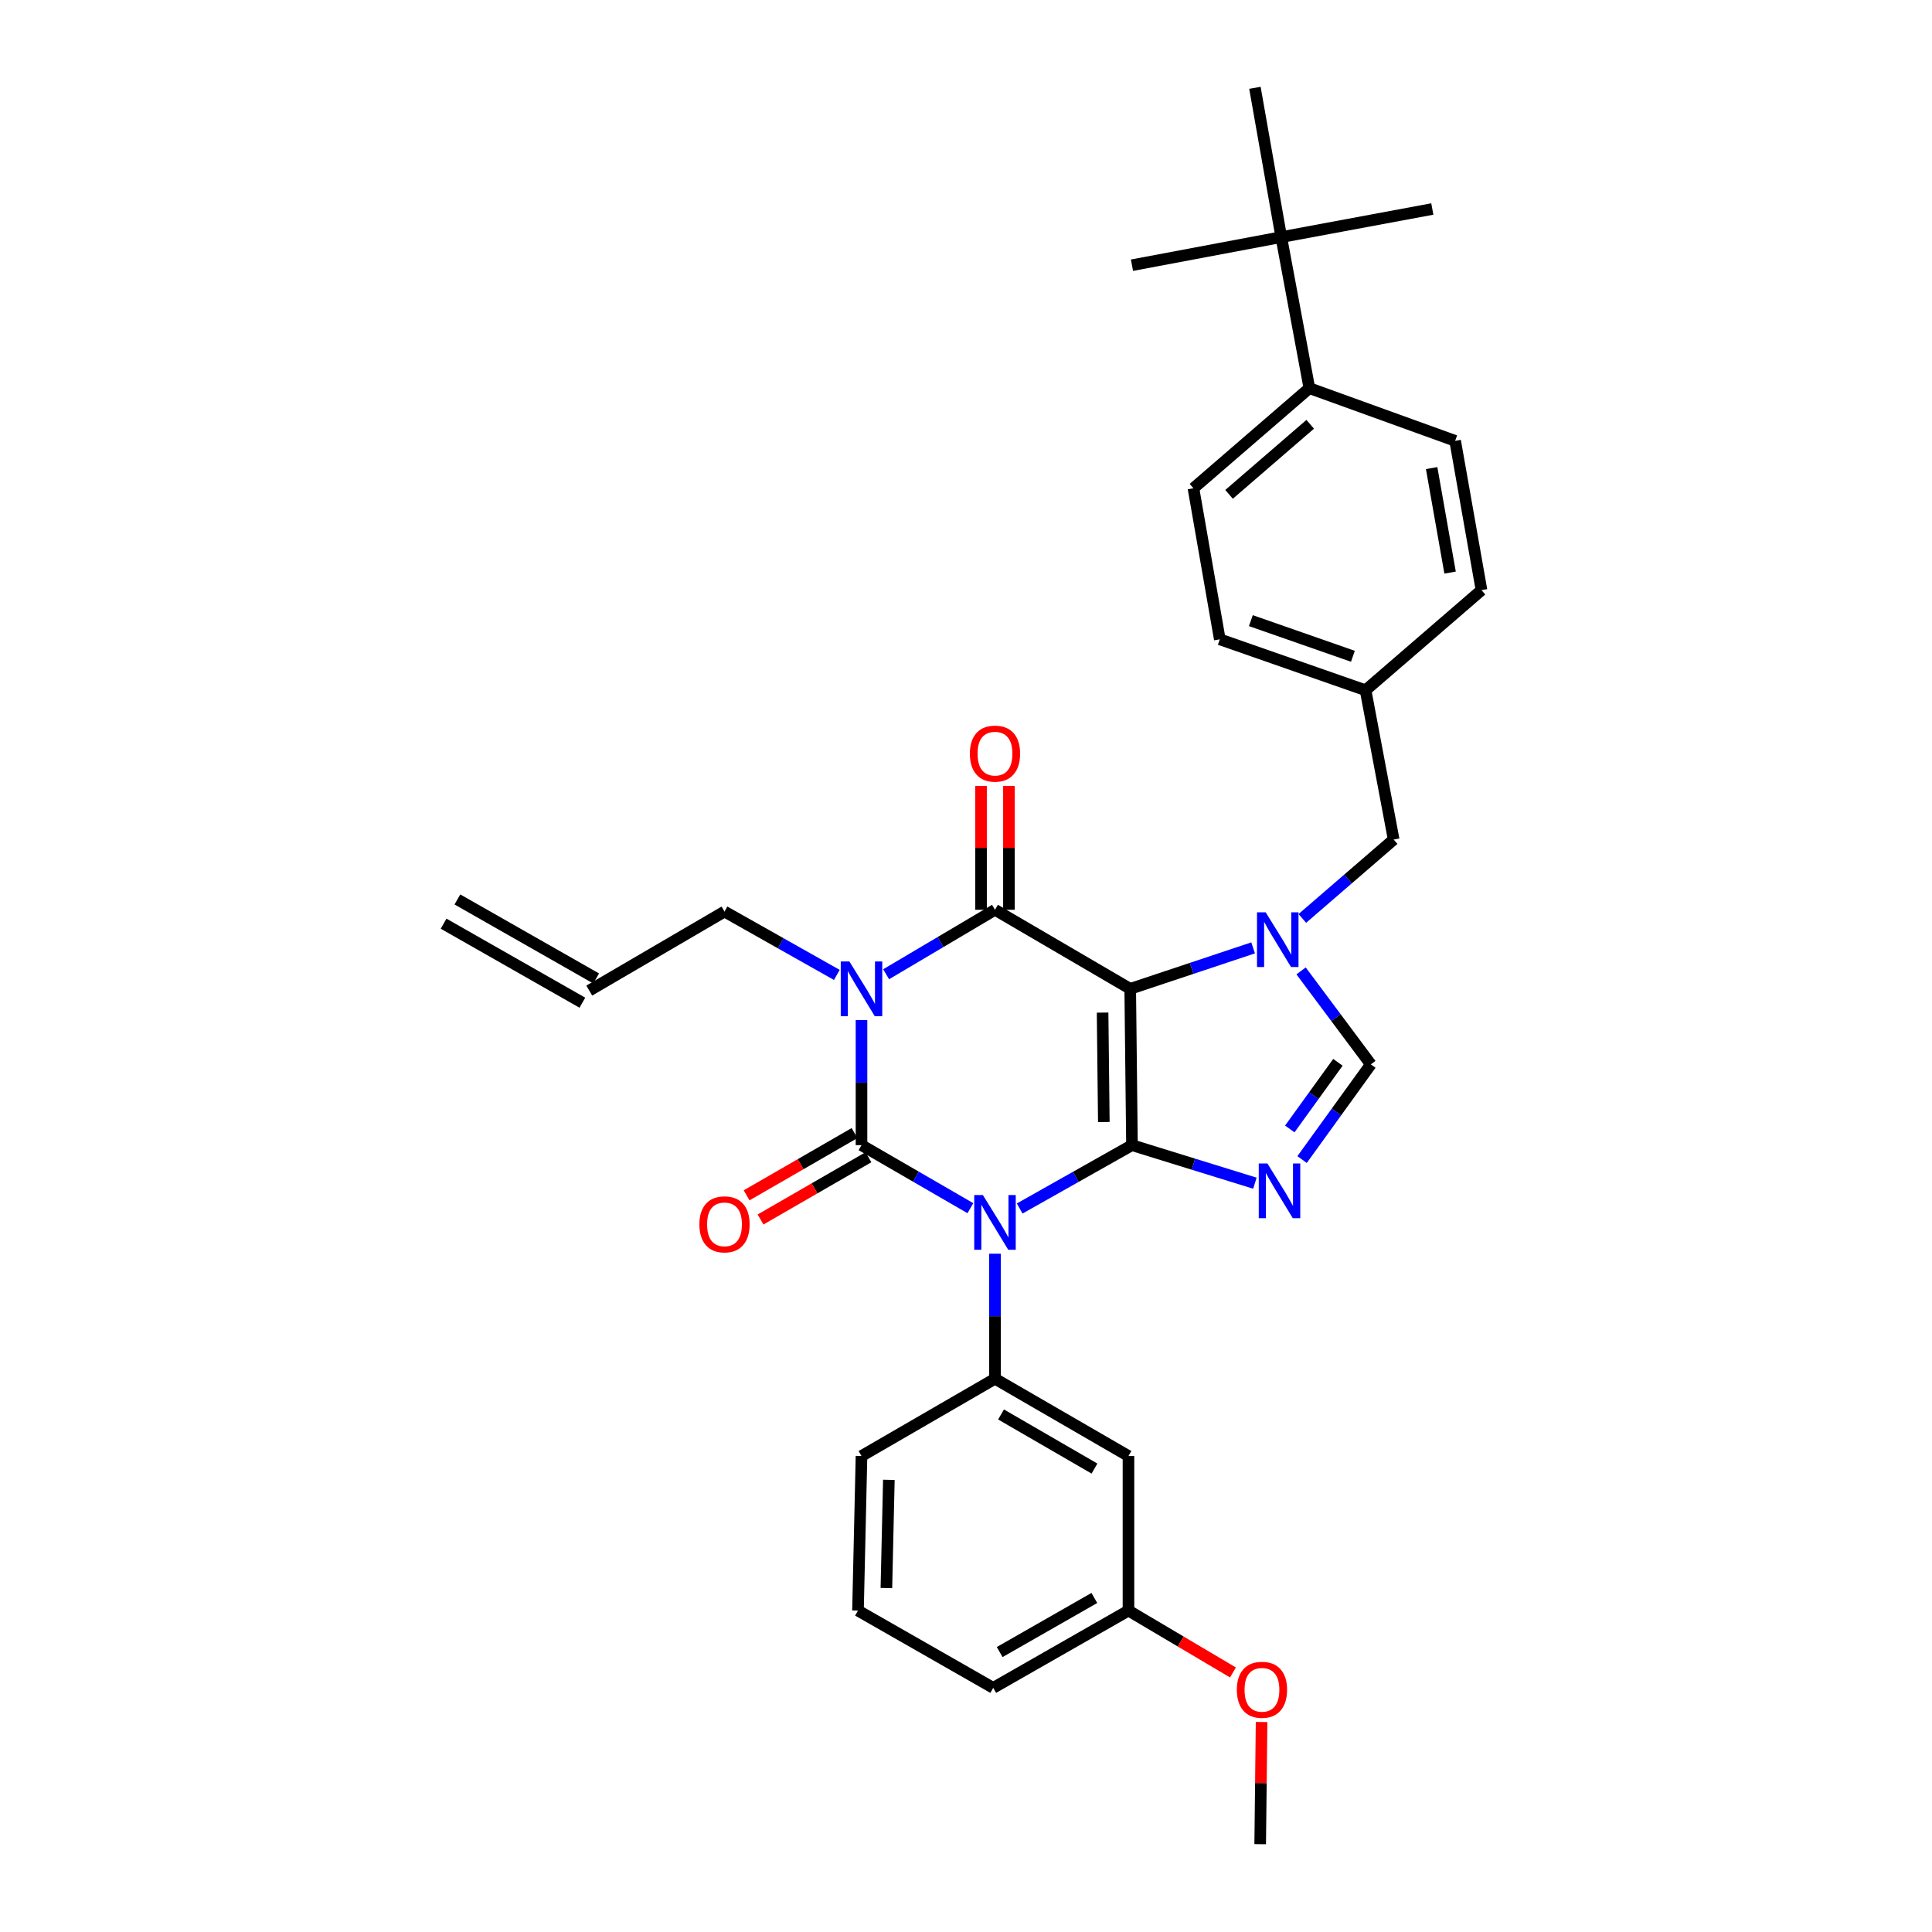 <?xml version='1.0' encoding='iso-8859-1'?>
<svg version='1.1' baseProfile='full'
              xmlns='http://www.w3.org/2000/svg'
                      xmlns:rdkit='http://www.rdkit.org/xml'
                      xmlns:xlink='http://www.w3.org/1999/xlink'
                  xml:space='preserve'
width='1000px' height='1000px' viewBox='0 0 1000 1000'>
<!-- END OF HEADER -->
<rect style='opacity:1.0;fill:#FFFFFF;stroke:none' width='1000' height='1000' x='0' y='0'> </rect>
<path class='bond-0' d='M 445.912,528.003 L 445.912,560.367' style='fill:none;fill-rule:evenodd;stroke:#0000FF;stroke-width:6px;stroke-linecap:butt;stroke-linejoin:miter;stroke-opacity:1' />
<path class='bond-0' d='M 445.912,560.367 L 445.912,592.731' style='fill:none;fill-rule:evenodd;stroke:#000000;stroke-width:6px;stroke-linecap:butt;stroke-linejoin:miter;stroke-opacity:1' />
<path class='bond-1' d='M 458.66,504.271 L 486.832,487.589' style='fill:none;fill-rule:evenodd;stroke:#0000FF;stroke-width:6px;stroke-linecap:butt;stroke-linejoin:miter;stroke-opacity:1' />
<path class='bond-1' d='M 486.832,487.589 L 515.003,470.907' style='fill:none;fill-rule:evenodd;stroke:#000000;stroke-width:6px;stroke-linecap:butt;stroke-linejoin:miter;stroke-opacity:1' />
<path class='bond-2' d='M 433.137,504.614 L 404.069,488.218' style='fill:none;fill-rule:evenodd;stroke:#0000FF;stroke-width:6px;stroke-linecap:butt;stroke-linejoin:miter;stroke-opacity:1' />
<path class='bond-2' d='M 404.069,488.218 L 375.001,471.821' style='fill:none;fill-rule:evenodd;stroke:#000000;stroke-width:6px;stroke-linecap:butt;stroke-linejoin:miter;stroke-opacity:1' />
<path class='bond-3' d='M 445.912,592.731 L 474.09,609.044' style='fill:none;fill-rule:evenodd;stroke:#000000;stroke-width:6px;stroke-linecap:butt;stroke-linejoin:miter;stroke-opacity:1' />
<path class='bond-3' d='M 474.09,609.044 L 502.268,625.356' style='fill:none;fill-rule:evenodd;stroke:#0000FF;stroke-width:6px;stroke-linecap:butt;stroke-linejoin:miter;stroke-opacity:1' />
<path class='bond-4' d='M 442.306,586.479 L 414.374,602.592' style='fill:none;fill-rule:evenodd;stroke:#000000;stroke-width:6px;stroke-linecap:butt;stroke-linejoin:miter;stroke-opacity:1' />
<path class='bond-4' d='M 414.374,602.592 L 386.441,618.705' style='fill:none;fill-rule:evenodd;stroke:#FF0000;stroke-width:6px;stroke-linecap:butt;stroke-linejoin:miter;stroke-opacity:1' />
<path class='bond-4' d='M 449.518,598.983 L 421.586,615.095' style='fill:none;fill-rule:evenodd;stroke:#000000;stroke-width:6px;stroke-linecap:butt;stroke-linejoin:miter;stroke-opacity:1' />
<path class='bond-4' d='M 421.586,615.095 L 393.654,631.208' style='fill:none;fill-rule:evenodd;stroke:#FF0000;stroke-width:6px;stroke-linecap:butt;stroke-linejoin:miter;stroke-opacity:1' />
<path class='bond-5' d='M 515.003,648.912 L 515.003,681.272' style='fill:none;fill-rule:evenodd;stroke:#0000FF;stroke-width:6px;stroke-linecap:butt;stroke-linejoin:miter;stroke-opacity:1' />
<path class='bond-5' d='M 515.003,681.272 L 515.003,713.633' style='fill:none;fill-rule:evenodd;stroke:#000000;stroke-width:6px;stroke-linecap:butt;stroke-linejoin:miter;stroke-opacity:1' />
<path class='bond-6' d='M 527.779,625.523 L 556.843,609.127' style='fill:none;fill-rule:evenodd;stroke:#0000FF;stroke-width:6px;stroke-linecap:butt;stroke-linejoin:miter;stroke-opacity:1' />
<path class='bond-6' d='M 556.843,609.127 L 585.907,592.731' style='fill:none;fill-rule:evenodd;stroke:#000000;stroke-width:6px;stroke-linecap:butt;stroke-linejoin:miter;stroke-opacity:1' />
<path class='bond-7' d='M 515.003,470.907 L 585.001,511.82' style='fill:none;fill-rule:evenodd;stroke:#000000;stroke-width:6px;stroke-linecap:butt;stroke-linejoin:miter;stroke-opacity:1' />
<path class='bond-8' d='M 522.22,470.907 L 522.22,438.843' style='fill:none;fill-rule:evenodd;stroke:#000000;stroke-width:6px;stroke-linecap:butt;stroke-linejoin:miter;stroke-opacity:1' />
<path class='bond-8' d='M 522.22,438.843 L 522.22,406.779' style='fill:none;fill-rule:evenodd;stroke:#FF0000;stroke-width:6px;stroke-linecap:butt;stroke-linejoin:miter;stroke-opacity:1' />
<path class='bond-8' d='M 507.786,470.907 L 507.786,438.843' style='fill:none;fill-rule:evenodd;stroke:#000000;stroke-width:6px;stroke-linecap:butt;stroke-linejoin:miter;stroke-opacity:1' />
<path class='bond-8' d='M 507.786,438.843 L 507.786,406.779' style='fill:none;fill-rule:evenodd;stroke:#FF0000;stroke-width:6px;stroke-linecap:butt;stroke-linejoin:miter;stroke-opacity:1' />
<path class='bond-9' d='M 663.185,122.725 L 677.724,200.91' style='fill:none;fill-rule:evenodd;stroke:#000000;stroke-width:6px;stroke-linecap:butt;stroke-linejoin:miter;stroke-opacity:1' />
<path class='bond-10' d='M 663.185,122.725 L 649.545,45.455' style='fill:none;fill-rule:evenodd;stroke:#000000;stroke-width:6px;stroke-linecap:butt;stroke-linejoin:miter;stroke-opacity:1' />
<path class='bond-11' d='M 663.185,122.725 L 585.907,137.271' style='fill:none;fill-rule:evenodd;stroke:#000000;stroke-width:6px;stroke-linecap:butt;stroke-linejoin:miter;stroke-opacity:1' />
<path class='bond-12' d='M 663.185,122.725 L 741.362,108.179' style='fill:none;fill-rule:evenodd;stroke:#000000;stroke-width:6px;stroke-linecap:butt;stroke-linejoin:miter;stroke-opacity:1' />
<path class='bond-13' d='M 585.001,511.82 L 585.907,592.731' style='fill:none;fill-rule:evenodd;stroke:#000000;stroke-width:6px;stroke-linecap:butt;stroke-linejoin:miter;stroke-opacity:1' />
<path class='bond-13' d='M 570.703,524.118 L 571.338,580.756' style='fill:none;fill-rule:evenodd;stroke:#000000;stroke-width:6px;stroke-linecap:butt;stroke-linejoin:miter;stroke-opacity:1' />
<path class='bond-14' d='M 585.001,511.82 L 616.807,501.216' style='fill:none;fill-rule:evenodd;stroke:#000000;stroke-width:6px;stroke-linecap:butt;stroke-linejoin:miter;stroke-opacity:1' />
<path class='bond-14' d='M 616.807,501.216 L 648.613,490.611' style='fill:none;fill-rule:evenodd;stroke:#0000FF;stroke-width:6px;stroke-linecap:butt;stroke-linejoin:miter;stroke-opacity:1' />
<path class='bond-15' d='M 585.907,592.731 L 617.72,602.576' style='fill:none;fill-rule:evenodd;stroke:#000000;stroke-width:6px;stroke-linecap:butt;stroke-linejoin:miter;stroke-opacity:1' />
<path class='bond-15' d='M 617.72,602.576 L 649.533,612.421' style='fill:none;fill-rule:evenodd;stroke:#0000FF;stroke-width:6px;stroke-linecap:butt;stroke-linejoin:miter;stroke-opacity:1' />
<path class='bond-16' d='M 673.956,600.184 L 691.749,575.548' style='fill:none;fill-rule:evenodd;stroke:#0000FF;stroke-width:6px;stroke-linecap:butt;stroke-linejoin:miter;stroke-opacity:1' />
<path class='bond-16' d='M 691.749,575.548 L 709.543,550.912' style='fill:none;fill-rule:evenodd;stroke:#000000;stroke-width:6px;stroke-linecap:butt;stroke-linejoin:miter;stroke-opacity:1' />
<path class='bond-16' d='M 667.593,584.342 L 680.048,567.097' style='fill:none;fill-rule:evenodd;stroke:#0000FF;stroke-width:6px;stroke-linecap:butt;stroke-linejoin:miter;stroke-opacity:1' />
<path class='bond-16' d='M 680.048,567.097 L 692.504,549.852' style='fill:none;fill-rule:evenodd;stroke:#000000;stroke-width:6px;stroke-linecap:butt;stroke-linejoin:miter;stroke-opacity:1' />
<path class='bond-17' d='M 709.543,550.912 L 691.489,526.723' style='fill:none;fill-rule:evenodd;stroke:#000000;stroke-width:6px;stroke-linecap:butt;stroke-linejoin:miter;stroke-opacity:1' />
<path class='bond-17' d='M 691.489,526.723 L 673.436,502.534' style='fill:none;fill-rule:evenodd;stroke:#0000FF;stroke-width:6px;stroke-linecap:butt;stroke-linejoin:miter;stroke-opacity:1' />
<path class='bond-18' d='M 674.087,475.374 L 697.725,454.962' style='fill:none;fill-rule:evenodd;stroke:#0000FF;stroke-width:6px;stroke-linecap:butt;stroke-linejoin:miter;stroke-opacity:1' />
<path class='bond-18' d='M 697.725,454.962 L 721.363,434.549' style='fill:none;fill-rule:evenodd;stroke:#000000;stroke-width:6px;stroke-linecap:butt;stroke-linejoin:miter;stroke-opacity:1' />
<path class='bond-19' d='M 677.724,200.91 L 617.726,252.728' style='fill:none;fill-rule:evenodd;stroke:#000000;stroke-width:6px;stroke-linecap:butt;stroke-linejoin:miter;stroke-opacity:1' />
<path class='bond-19' d='M 678.159,219.606 L 636.16,255.879' style='fill:none;fill-rule:evenodd;stroke:#000000;stroke-width:6px;stroke-linecap:butt;stroke-linejoin:miter;stroke-opacity:1' />
<path class='bond-20' d='M 677.724,200.91 L 753.182,228.182' style='fill:none;fill-rule:evenodd;stroke:#000000;stroke-width:6px;stroke-linecap:butt;stroke-linejoin:miter;stroke-opacity:1' />
<path class='bond-21' d='M 617.726,252.728 L 631.366,330.913' style='fill:none;fill-rule:evenodd;stroke:#000000;stroke-width:6px;stroke-linecap:butt;stroke-linejoin:miter;stroke-opacity:1' />
<path class='bond-22' d='M 308.575,506.455 L 236.749,465.55' style='fill:none;fill-rule:evenodd;stroke:#000000;stroke-width:6px;stroke-linecap:butt;stroke-linejoin:miter;stroke-opacity:1' />
<path class='bond-22' d='M 301.432,518.997 L 229.606,478.093' style='fill:none;fill-rule:evenodd;stroke:#000000;stroke-width:6px;stroke-linecap:butt;stroke-linejoin:miter;stroke-opacity:1' />
<path class='bond-23' d='M 305.003,512.726 L 375.001,471.821' style='fill:none;fill-rule:evenodd;stroke:#000000;stroke-width:6px;stroke-linecap:butt;stroke-linejoin:miter;stroke-opacity:1' />
<path class='bond-24' d='M 584.095,753.639 L 515.003,713.633' style='fill:none;fill-rule:evenodd;stroke:#000000;stroke-width:6px;stroke-linecap:butt;stroke-linejoin:miter;stroke-opacity:1' />
<path class='bond-24' d='M 566.498,760.129 L 518.134,732.125' style='fill:none;fill-rule:evenodd;stroke:#000000;stroke-width:6px;stroke-linecap:butt;stroke-linejoin:miter;stroke-opacity:1' />
<path class='bond-25' d='M 584.095,753.639 L 584.095,833.636' style='fill:none;fill-rule:evenodd;stroke:#000000;stroke-width:6px;stroke-linecap:butt;stroke-linejoin:miter;stroke-opacity:1' />
<path class='bond-26' d='M 515.003,713.633 L 445.912,753.639' style='fill:none;fill-rule:evenodd;stroke:#000000;stroke-width:6px;stroke-linecap:butt;stroke-linejoin:miter;stroke-opacity:1' />
<path class='bond-27' d='M 584.095,833.636 L 611.136,849.649' style='fill:none;fill-rule:evenodd;stroke:#000000;stroke-width:6px;stroke-linecap:butt;stroke-linejoin:miter;stroke-opacity:1' />
<path class='bond-27' d='M 611.136,849.649 L 638.178,865.662' style='fill:none;fill-rule:evenodd;stroke:#FF0000;stroke-width:6px;stroke-linecap:butt;stroke-linejoin:miter;stroke-opacity:1' />
<path class='bond-28' d='M 584.095,833.636 L 514.089,873.634' style='fill:none;fill-rule:evenodd;stroke:#000000;stroke-width:6px;stroke-linecap:butt;stroke-linejoin:miter;stroke-opacity:1' />
<path class='bond-28' d='M 566.433,827.103 L 517.429,855.102' style='fill:none;fill-rule:evenodd;stroke:#000000;stroke-width:6px;stroke-linecap:butt;stroke-linejoin:miter;stroke-opacity:1' />
<path class='bond-29' d='M 652.994,891.309 L 652.633,922.927' style='fill:none;fill-rule:evenodd;stroke:#FF0000;stroke-width:6px;stroke-linecap:butt;stroke-linejoin:miter;stroke-opacity:1' />
<path class='bond-29' d='M 652.633,922.927 L 652.272,954.545' style='fill:none;fill-rule:evenodd;stroke:#000000;stroke-width:6px;stroke-linecap:butt;stroke-linejoin:miter;stroke-opacity:1' />
<path class='bond-30' d='M 444.092,833.636 L 445.912,753.639' style='fill:none;fill-rule:evenodd;stroke:#000000;stroke-width:6px;stroke-linecap:butt;stroke-linejoin:miter;stroke-opacity:1' />
<path class='bond-30' d='M 458.795,821.965 L 460.07,765.967' style='fill:none;fill-rule:evenodd;stroke:#000000;stroke-width:6px;stroke-linecap:butt;stroke-linejoin:miter;stroke-opacity:1' />
<path class='bond-31' d='M 444.092,833.636 L 514.089,873.634' style='fill:none;fill-rule:evenodd;stroke:#000000;stroke-width:6px;stroke-linecap:butt;stroke-linejoin:miter;stroke-opacity:1' />
<path class='bond-32' d='M 753.182,228.182 L 766.822,305.453' style='fill:none;fill-rule:evenodd;stroke:#000000;stroke-width:6px;stroke-linecap:butt;stroke-linejoin:miter;stroke-opacity:1' />
<path class='bond-32' d='M 741.014,242.282 L 750.562,296.371' style='fill:none;fill-rule:evenodd;stroke:#000000;stroke-width:6px;stroke-linecap:butt;stroke-linejoin:miter;stroke-opacity:1' />
<path class='bond-33' d='M 766.822,305.453 L 706.816,357.271' style='fill:none;fill-rule:evenodd;stroke:#000000;stroke-width:6px;stroke-linecap:butt;stroke-linejoin:miter;stroke-opacity:1' />
<path class='bond-34' d='M 631.366,330.913 L 706.816,357.271' style='fill:none;fill-rule:evenodd;stroke:#000000;stroke-width:6px;stroke-linecap:butt;stroke-linejoin:miter;stroke-opacity:1' />
<path class='bond-34' d='M 647.444,321.24 L 700.259,339.691' style='fill:none;fill-rule:evenodd;stroke:#000000;stroke-width:6px;stroke-linecap:butt;stroke-linejoin:miter;stroke-opacity:1' />
<path class='bond-35' d='M 706.816,357.271 L 721.363,434.549' style='fill:none;fill-rule:evenodd;stroke:#000000;stroke-width:6px;stroke-linecap:butt;stroke-linejoin:miter;stroke-opacity:1' />
<path  class='atom-0' d='M 439.652 497.66
L 448.932 512.66
Q 449.852 514.14, 451.332 516.82
Q 452.812 519.5, 452.892 519.66
L 452.892 497.66
L 456.652 497.66
L 456.652 525.98
L 452.772 525.98
L 442.812 509.58
Q 441.652 507.66, 440.412 505.46
Q 439.212 503.26, 438.852 502.58
L 438.852 525.98
L 435.172 525.98
L 435.172 497.66
L 439.652 497.66
' fill='#0000FF'/>
<path  class='atom-2' d='M 508.743 618.569
L 518.023 633.569
Q 518.943 635.049, 520.423 637.729
Q 521.903 640.409, 521.983 640.569
L 521.983 618.569
L 525.743 618.569
L 525.743 646.889
L 521.863 646.889
L 511.903 630.489
Q 510.743 628.569, 509.503 626.369
Q 508.303 624.169, 507.943 623.489
L 507.943 646.889
L 504.263 646.889
L 504.263 618.569
L 508.743 618.569
' fill='#0000FF'/>
<path  class='atom-4' d='M 502.003 390.076
Q 502.003 383.276, 505.363 379.476
Q 508.723 375.676, 515.003 375.676
Q 521.283 375.676, 524.643 379.476
Q 528.003 383.276, 528.003 390.076
Q 528.003 396.956, 524.603 400.876
Q 521.203 404.756, 515.003 404.756
Q 508.763 404.756, 505.363 400.876
Q 502.003 396.996, 502.003 390.076
M 515.003 401.556
Q 519.323 401.556, 521.643 398.676
Q 524.003 395.756, 524.003 390.076
Q 524.003 384.516, 521.643 381.716
Q 519.323 378.876, 515.003 378.876
Q 510.683 378.876, 508.323 381.676
Q 506.003 384.476, 506.003 390.076
Q 506.003 395.796, 508.323 398.676
Q 510.683 401.556, 515.003 401.556
' fill='#FF0000'/>
<path  class='atom-5' d='M 362.001 633.716
Q 362.001 626.916, 365.361 623.116
Q 368.721 619.316, 375.001 619.316
Q 381.281 619.316, 384.641 623.116
Q 388.001 626.916, 388.001 633.716
Q 388.001 640.596, 384.601 644.516
Q 381.201 648.396, 375.001 648.396
Q 368.761 648.396, 365.361 644.516
Q 362.001 640.636, 362.001 633.716
M 375.001 645.196
Q 379.321 645.196, 381.641 642.316
Q 384.001 639.396, 384.001 633.716
Q 384.001 628.156, 381.641 625.356
Q 379.321 622.516, 375.001 622.516
Q 370.681 622.516, 368.321 625.316
Q 366.001 628.116, 366.001 633.716
Q 366.001 639.436, 368.321 642.316
Q 370.681 645.196, 375.001 645.196
' fill='#FF0000'/>
<path  class='atom-9' d='M 656.011 602.203
L 665.291 617.203
Q 666.211 618.683, 667.691 621.363
Q 669.171 624.043, 669.251 624.203
L 669.251 602.203
L 673.011 602.203
L 673.011 630.523
L 669.131 630.523
L 659.171 614.123
Q 658.011 612.203, 656.771 610.003
Q 655.571 607.803, 655.211 607.123
L 655.211 630.523
L 651.531 630.523
L 651.531 602.203
L 656.011 602.203
' fill='#0000FF'/>
<path  class='atom-11' d='M 655.105 472.2
L 664.385 487.2
Q 665.305 488.68, 666.785 491.36
Q 668.265 494.04, 668.345 494.2
L 668.345 472.2
L 672.105 472.2
L 672.105 500.52
L 668.225 500.52
L 658.265 484.12
Q 657.105 482.2, 655.865 480
Q 654.665 477.8, 654.305 477.12
L 654.305 500.52
L 650.625 500.52
L 650.625 472.2
L 655.105 472.2
' fill='#0000FF'/>
<path  class='atom-20' d='M 640.186 874.629
Q 640.186 867.829, 643.546 864.029
Q 646.906 860.229, 653.186 860.229
Q 659.466 860.229, 662.826 864.029
Q 666.186 867.829, 666.186 874.629
Q 666.186 881.509, 662.786 885.429
Q 659.386 889.309, 653.186 889.309
Q 646.946 889.309, 643.546 885.429
Q 640.186 881.549, 640.186 874.629
M 653.186 886.109
Q 657.506 886.109, 659.826 883.229
Q 662.186 880.309, 662.186 874.629
Q 662.186 869.069, 659.826 866.269
Q 657.506 863.429, 653.186 863.429
Q 648.866 863.429, 646.506 866.229
Q 644.186 869.029, 644.186 874.629
Q 644.186 880.349, 646.506 883.229
Q 648.866 886.109, 653.186 886.109
' fill='#FF0000'/>
</svg>
